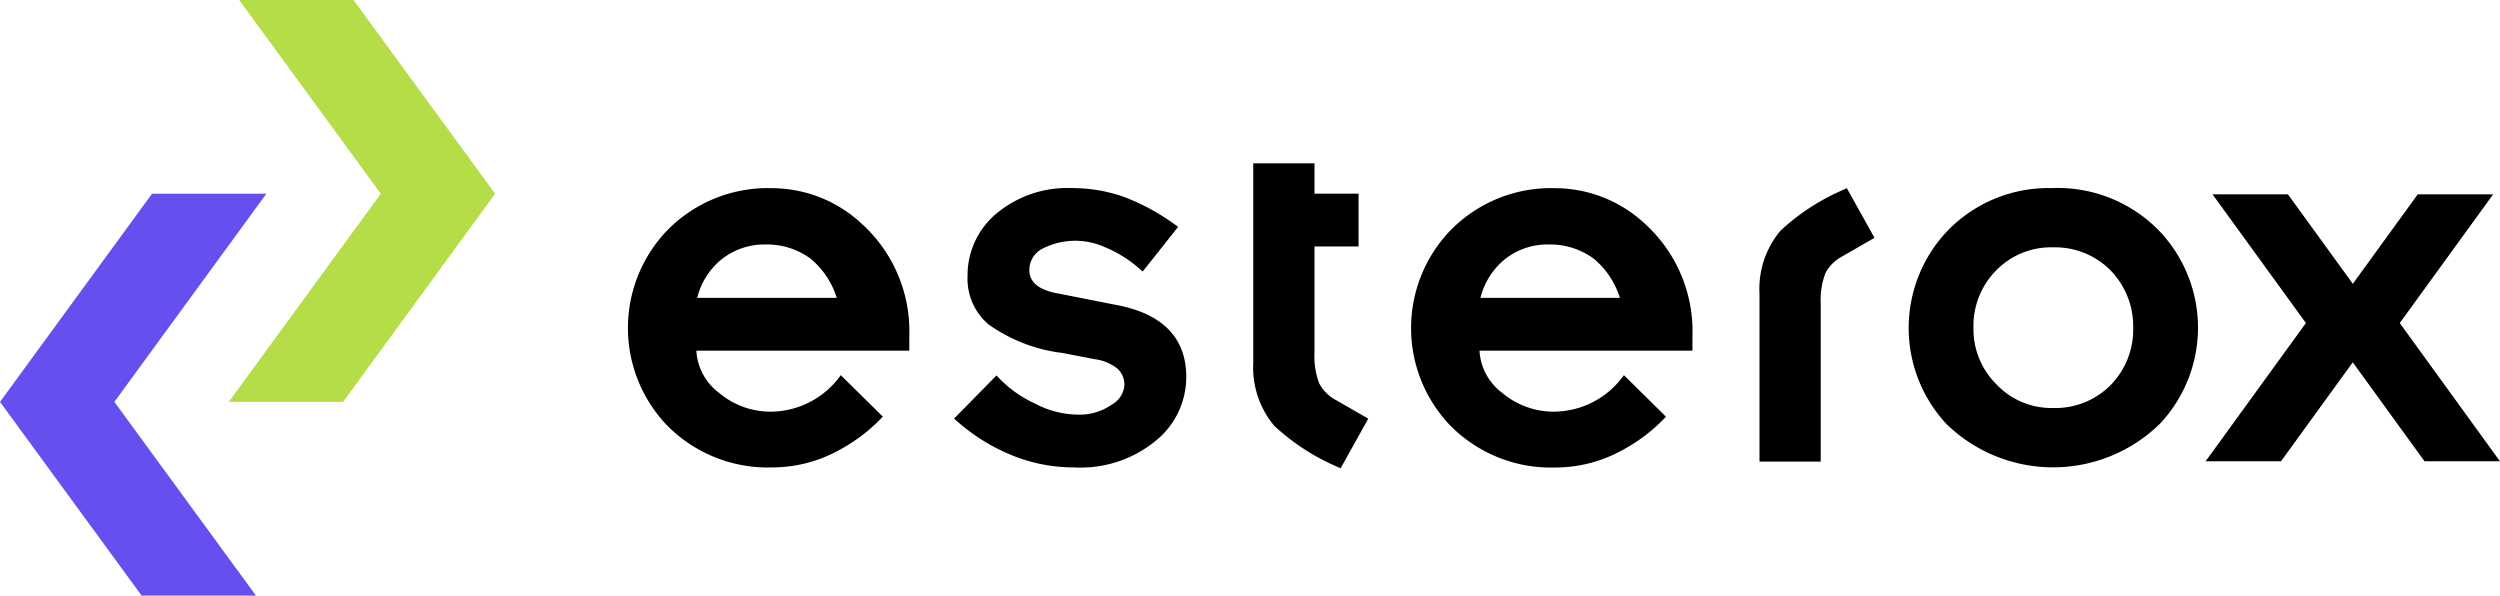 <?xml version="1.0" standalone="no"?>
<!DOCTYPE svg PUBLIC "-//W3C//DTD SVG 1.1//EN" "http://www.w3.org/Graphics/SVG/1.1/DTD/svg11.dtd">
<svg xmlns="http://www.w3.org/2000/svg" xmlns:xlink="http://www.w3.org/1999/xlink" width="167.897" height="40" viewBox="0 0 167.897 40">
  <defs>
    <clipPath id="clip-path">
      <rect id="Rectangle_135" data-name="Rectangle 135" width="167.897" height="40" fill="none"/>
    </clipPath>
  </defs>
  <g id="Group_248" data-name="Group 248" clip-path="url(#clip-path)">
    <path id="Path_238" data-name="Path 238" d="M129.9,31.313l-3.746-.74c-1.388-.228-2.063-.75-2.063-1.594a1.6,1.6,0,0,1,.838-1.419,4.824,4.824,0,0,1,4.238-.121,8.3,8.3,0,0,1,2.359,1.481l.177.152,2.38-3-.194-.137a14.722,14.722,0,0,0-3.455-1.877,10.386,10.386,0,0,0-3.5-.588,7.419,7.419,0,0,0-5.172,1.809,5.393,5.393,0,0,0-1.822,4.1,4.021,4.021,0,0,0,1.392,3.233,10.765,10.765,0,0,0,4.984,1.931l2.127.412a3.127,3.127,0,0,1,1.538.62,1.433,1.433,0,0,1,.491,1.138,1.636,1.636,0,0,1-.848,1.3,3.764,3.764,0,0,1-2.321.669,6.247,6.247,0,0,1-2.805-.727,7.944,7.944,0,0,1-2.454-1.733l-.159-.171-2.853,2.9.18.156a12.844,12.844,0,0,0,3.769,2.33,10.939,10.939,0,0,0,4.118.791,7.933,7.933,0,0,0,5.776-2.045,5.489,5.489,0,0,0,1.752-4.031c0-2.627-1.59-4.255-4.724-4.839" transform="translate(-54.96 -10.838)"/>
    <path id="Path_239" data-name="Path 239" d="M156.369,33.775A6.1,6.1,0,0,0,157.774,38a14.778,14.778,0,0,0,4.269,2.771l.191.092,1.86-3.338-2.178-1.252a2.686,2.686,0,0,1-1.119-1.12,5.073,5.073,0,0,1-.315-2.058V25.963h2.958V22.417h-2.958v-2.04h-4.113Z" transform="translate(-72.202 -9.409)"/>
    <path id="Path_240" data-name="Path 240" d="M223.645,41.84V31.24a5.073,5.073,0,0,1,.315-2.058,2.686,2.686,0,0,1,1.119-1.12l2.178-1.252-1.86-3.337-.191.092a14.777,14.777,0,0,0-4.269,2.771,6.092,6.092,0,0,0-1.405,4.229V41.84Z" transform="translate(-101.367 -10.838)"/>
    <path id="Path_241" data-name="Path 241" d="M247.865,23.473A9.436,9.436,0,0,0,240.7,26.4a9.467,9.467,0,0,0,0,12.928,10.264,10.264,0,0,0,14.326-.033,9.423,9.423,0,0,0,0-12.9,9.5,9.5,0,0,0-7.162-2.929m3.85,13.229a5.2,5.2,0,0,1-3.85,1.543,5.08,5.08,0,0,1-3.81-1.577A5.213,5.213,0,0,1,242.5,32.85,5.284,5.284,0,0,1,244.024,29a5.157,5.157,0,0,1,3.841-1.551A5.25,5.25,0,0,1,251.712,29a5.389,5.389,0,0,1,1.516,3.846,5.328,5.328,0,0,1-1.514,3.852" transform="translate(-109.965 -10.838)"/>
    <path id="Path_242" data-name="Path 242" d="M92.642,36.033a5.8,5.8,0,0,1-4.675,2.451,5.348,5.348,0,0,1-3.5-1.264,3.783,3.783,0,0,1-1.523-2.831h14.3v-.931a9.745,9.745,0,0,0-3.2-7.6,8.856,8.856,0,0,0-5.977-2.381A9.44,9.44,0,0,0,80.9,26.4a9.461,9.461,0,0,0,0,12.928,9.493,9.493,0,0,0,7.165,2.9,9.243,9.243,0,0,0,4.478-1.169,11.354,11.354,0,0,0,2.923-2.242Zm-8-7.782a4.619,4.619,0,0,1,2.959-.994,4.927,4.927,0,0,1,3.026.962,5.582,5.582,0,0,1,1.746,2.624H83a4.855,4.855,0,0,1,1.636-2.592" transform="translate(-36.177 -10.838)"/>
    <path id="Path_243" data-name="Path 243" d="M190.355,36.033a5.8,5.8,0,0,1-4.675,2.451,5.348,5.348,0,0,1-3.5-1.264,3.783,3.783,0,0,1-1.523-2.831h14.3v-.931a9.745,9.745,0,0,0-3.2-7.6,8.856,8.856,0,0,0-5.977-2.381,9.44,9.44,0,0,0-7.166,2.929,9.461,9.461,0,0,0,0,12.928,9.493,9.493,0,0,0,7.165,2.9,9.243,9.243,0,0,0,4.478-1.169,11.354,11.354,0,0,0,2.923-2.242Zm-8-7.782a4.62,4.62,0,0,1,2.959-.994,4.927,4.927,0,0,1,3.026.962,5.582,5.582,0,0,1,1.746,2.624h-9.366a4.855,4.855,0,0,1,1.636-2.592" transform="translate(-81.295 -10.838)"/>
    <path id="Path_244" data-name="Path 244" d="M288.239,32.891l6.271-8.642h-5.064l-4.359,6.007-4.358-6.007h-5.064l6.271,8.642L275.2,42.177h5.063l4.82-6.648,4.82,6.648h5.064Z" transform="translate(-127.074 -11.197)"/>
    <path id="Path_245" data-name="Path 245" d="M36.222,26.99h-7.68l10.21-13.98L29.241,0h7.68l9.511,13.01Z" transform="translate(-13.179 0)" fill="#b5dd47"/>
    <path id="Path_246" data-name="Path 246" d="M10.21,24.171h7.68L7.681,38.151l9.51,13.01H9.511L0,38.151Z" transform="translate(0 -11.161)" fill="#6350ef"/>
  </g>
</svg>